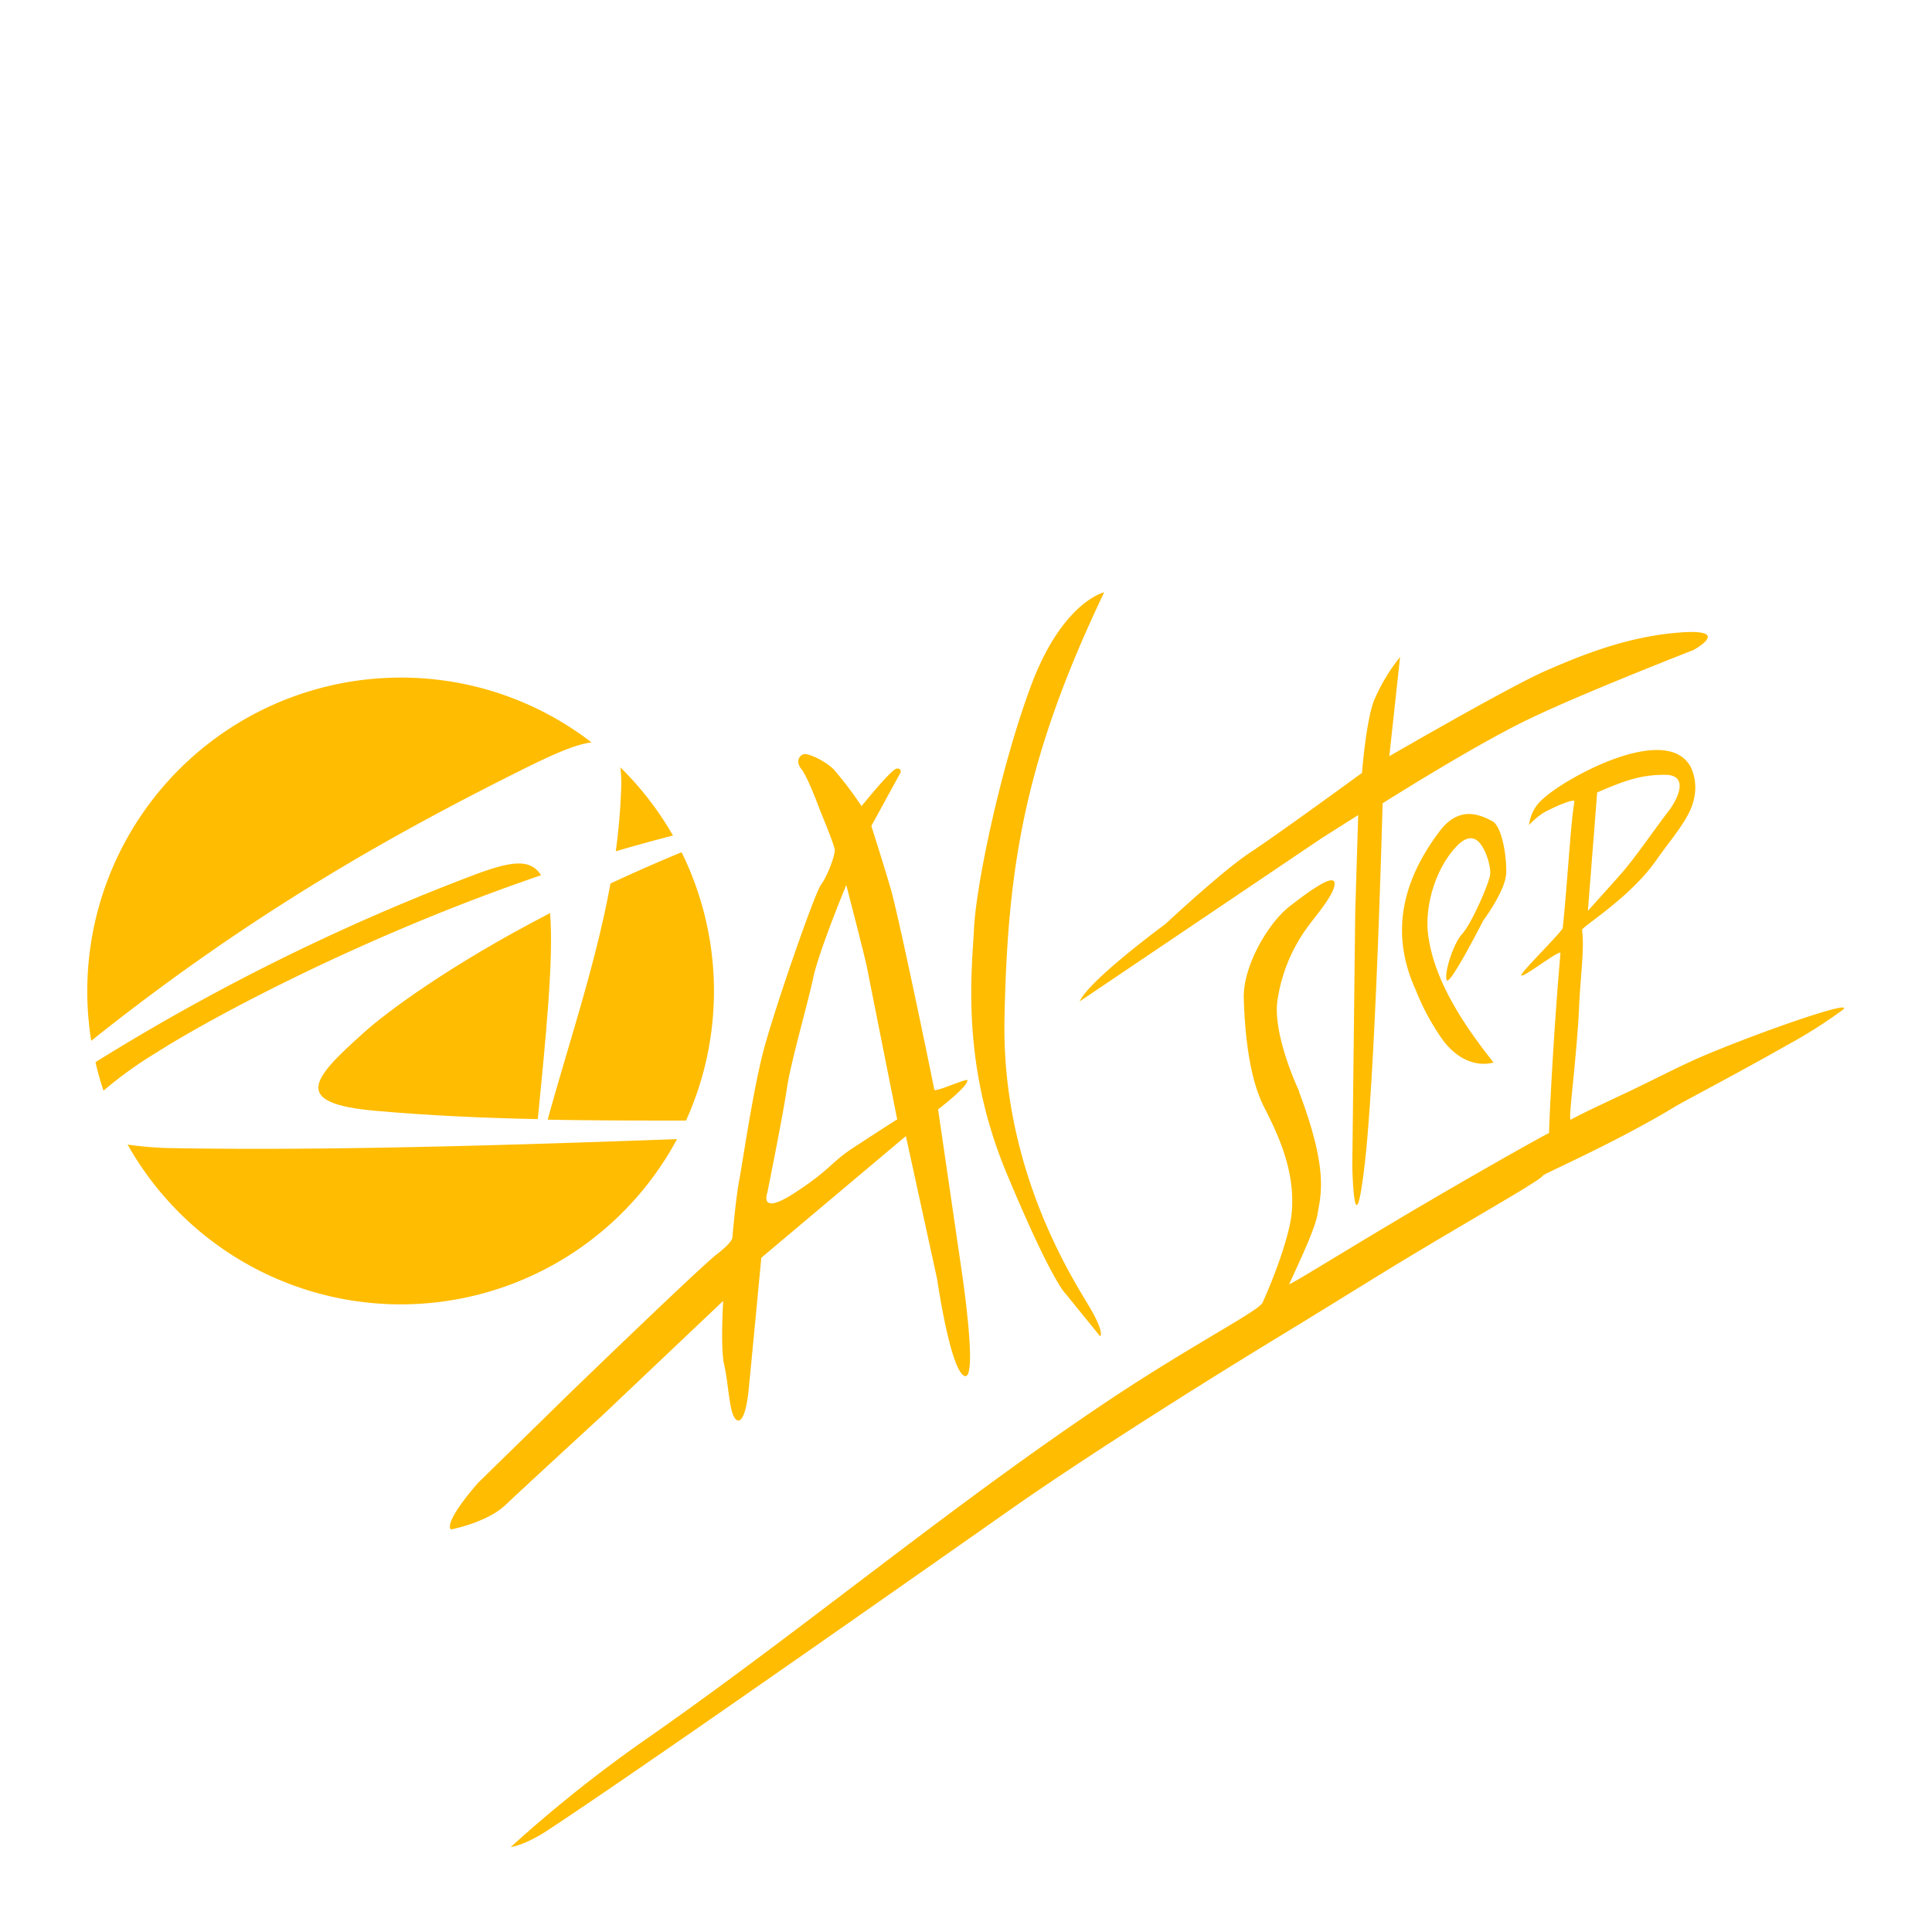 <?xml version="1.0" encoding="UTF-8"?> <svg xmlns="http://www.w3.org/2000/svg" id="Слой_1" data-name="Слой 1" viewBox="0 0 360 360"> <defs> <style>.cls-1{fill:#ffbc00;fill-rule:evenodd;}.cls-2{fill:none;}</style> </defs> <title>Logo1</title> <path class="cls-1" d="M242.12,203.43s-5.28-11-4-17.55a30.62,30.62,0,0,1,5.28-12.8c1.82-2.56,5.28-6.4,5.28-8.41s-4.37,1.1-8.37,4.21-8.74,11.15-8.55,17.19.91,14.63,3.82,20.29,5.82,12.25,5.1,19.75c-.38,3.86-2.83,10.86-5.41,16.6-.67,1.49-11.48,7-26,16.46-30.23,19.86-58.33,43.51-88,64.28a253.11,253.11,0,0,0-26.11,20.73s2.63-.3,7-3.2c15.71-10.36,54.46-37.48,86.55-60,11.13-7.81,31.15-20.7,50.42-32.41,9.41-5.72,18.54-11.48,26.38-16.14,12.63-7.53,21.5-12.52,22-13.39.22-.36,13.72-6.22,24.8-12.95,1.33-.81,12.21-6.51,20.82-11.42a91.22,91.22,0,0,0,10.24-6.5c2.51-2.1-14.8,3.88-25.72,8.47-4,1.7-8.46,4-12.22,5.83-4.4,2.13-9.69,4.51-12.74,6.16-.57.31,1.09-11,1.57-21.35.25-5.44,1-10.75.53-14-.09-.57,9-6,13.9-13.09,2.41-3.48,6.14-7.64,6.87-11a9.12,9.12,0,0,0-.45-6.14c-4.37-8.58-23.36,1.83-27.65,5.85a7.45,7.45,0,0,0-2.54,4.84,14.14,14.14,0,0,1,2.66-2.28c2.52-1.38,5.87-2.7,5.78-2.12-.81,5.35-1.21,14.32-2.16,23.55-.07.68-7.67,8.12-7.73,8.81-.08.89,7.38-5,7.3-4.09-1.47,16.79-2.18,33.6-2.13,33.54.39-.39-14.9,8.2-28,16-10.75,6.38-20.59,12.52-20.41,12.11,2.55-5.52,4.88-10.62,5.27-13,.55-3.47,2.18-8-3.46-22.86ZM278.31,198c-5.28-6.7-10.91-14.83-12.16-23.52-.81-5.63,1.4-12.82,5.35-16.87,1.27-1.3,2.61-1.91,3.81-.94,1.46,1.17,2.54,4.75,2.36,6.3s-3.45,9.13-5.18,11-3.45,7.48-2.91,8.67,6.81-11.13,6.81-11.13,4.18-5.57,4.27-8.85-.82-8.76-2.63-9.67-5.91-3.19-9.72,1.83c-6.91,9.09-9.39,18.93-4.54,29.57a44.12,44.12,0,0,0,5.27,9.67c2.73,3.47,6.18,4.75,9.27,3.92Zm-77.15-11.39,45-30.35,6.92-4.39-.55,18.1-.55,47.36s.36,16.82,2.37-.91,3.28-66.74,3.28-66.74,16.74-10.6,26.94-15.54,30.94-13,30.94-13,7.46-4-2.37-3.29S294.72,122.07,288,125s-29.12,15.91-29.12,15.91l2-18.47a33.79,33.79,0,0,0-4.91,8.23c-1.46,4-2.18,13.35-2.18,13.35S238.29,155.34,233,158.82s-15.83,13.35-15.83,13.35-14.2,10.42-16,14.44Zm4.55-76.24s-7.83,1.83-13.65,17.55-10.19,37.3-10.56,45-2.55,25,6,45.53,11.1,22.67,11.1,22.67L205,249s.91-.55-2-5.49-16.38-25.42-15.83-53.57,3.64-48.27,18.56-79.54ZM84,285s6.73-1.28,10.19-4.57,18-16.64,18-16.64l22.57-21.39s-.55,8.78.18,11.89.91,8,1.82,9.69,2.18.55,2.73-4.94,2.37-24.68,2.37-24.68l26.94-22.67,5.83,26.69s2.43,16.86,5.07,18-.54-19.8-.54-19.8l-4.36-29.86s5.68-4.34,5.45-5.45c-.08-.37-6,2.29-6.15,1.8-1.72-8.61-6.85-33.09-8.11-37.4-1.54-5.25-3.63-11.77-3.63-11.77l5.45-9.95s.27-.82-.73-.73-6.54,7-6.54,7a67.17,67.17,0,0,0-5.27-6.94c-1.63-1.55-4.72-3-5.54-2.74s-1.54,1.37-.36,2.83,3.45,7.67,3.45,7.67,2.63,6.3,2.72,7.3-1.36,4.93-2.54,6.48-8.76,23.38-10.76,31.06-3.87,20.77-4.5,24.06-1.27,10.59-1.27,10.59.27.73-2.91,3.19-27.34,25.83-27.34,25.83L89.09,276.3S82.73,283.41,84,285Zm73.71-120.13s-5.1,12.25-6.19,17.37-4.19,15.72-4.91,20.66-3.64,19.38-3.64,19.38-1.64,4.39,5.1,0,6.73-5.67,10.92-8.41,8.19-5.3,8.19-5.3L161.49,180c-.36-1.83-3.82-15.18-3.82-15.18Zm139.9-17.23-1.73,22.08s3.72-4.11,6.27-7,6.9-9.22,8.63-11.41,4.18-6.94-.55-6.94-7.82,1.23-12.63,3.29Z"></path> <path class="cls-1" d="M100.21,208.57c1.41-14.51,3-29.73,2.29-38.43C83.41,180,71.72,188.88,67.9,192.32,58.2,201,54,205.62,70.18,207c10.07.89,20.06,1.32,30,1.53Z"></path> <path class="cls-1" d="M19.29,203.23q-.87-2.6-1.5-5.31a404.16,404.16,0,0,1,68.45-34.09c7.95-3.09,12.36-4.33,14.57-.74C65.5,175.16,37.21,190.95,29.37,196a74.44,74.44,0,0,0-10.08,7.23Z"></path> <path class="cls-1" d="M126.14,212.28a58.41,58.41,0,0,1-102.36,1,67.63,67.63,0,0,0,9.13.67c28.92.46,61.81-.55,93.24-1.69Z"></path> <path class="cls-1" d="M127,158.8a58.49,58.49,0,0,1,.83,50c-8.61,0-17.19,0-25.78-.17,4.21-15.18,9-29.17,11.7-44Q120,161.7,127,158.8Z"></path> <path class="cls-1" d="M115.61,143a58.66,58.66,0,0,1,9.79,12.69q-5.39,1.38-10.66,2.94c.51-3.76.86-7.59,1-11.52a23.73,23.73,0,0,0-.14-4.11Z"></path> <path class="cls-1" d="M74.67,126.26a58.13,58.13,0,0,1,35.56,12.08c-2.94.34-7.13,2.19-12.78,5C75.83,154.14,48.2,169,17,193.94a58.43,58.43,0,0,1,57.66-67.68Z"></path> <rect class="cls-2" width="360" height="360"></rect> </svg> 
